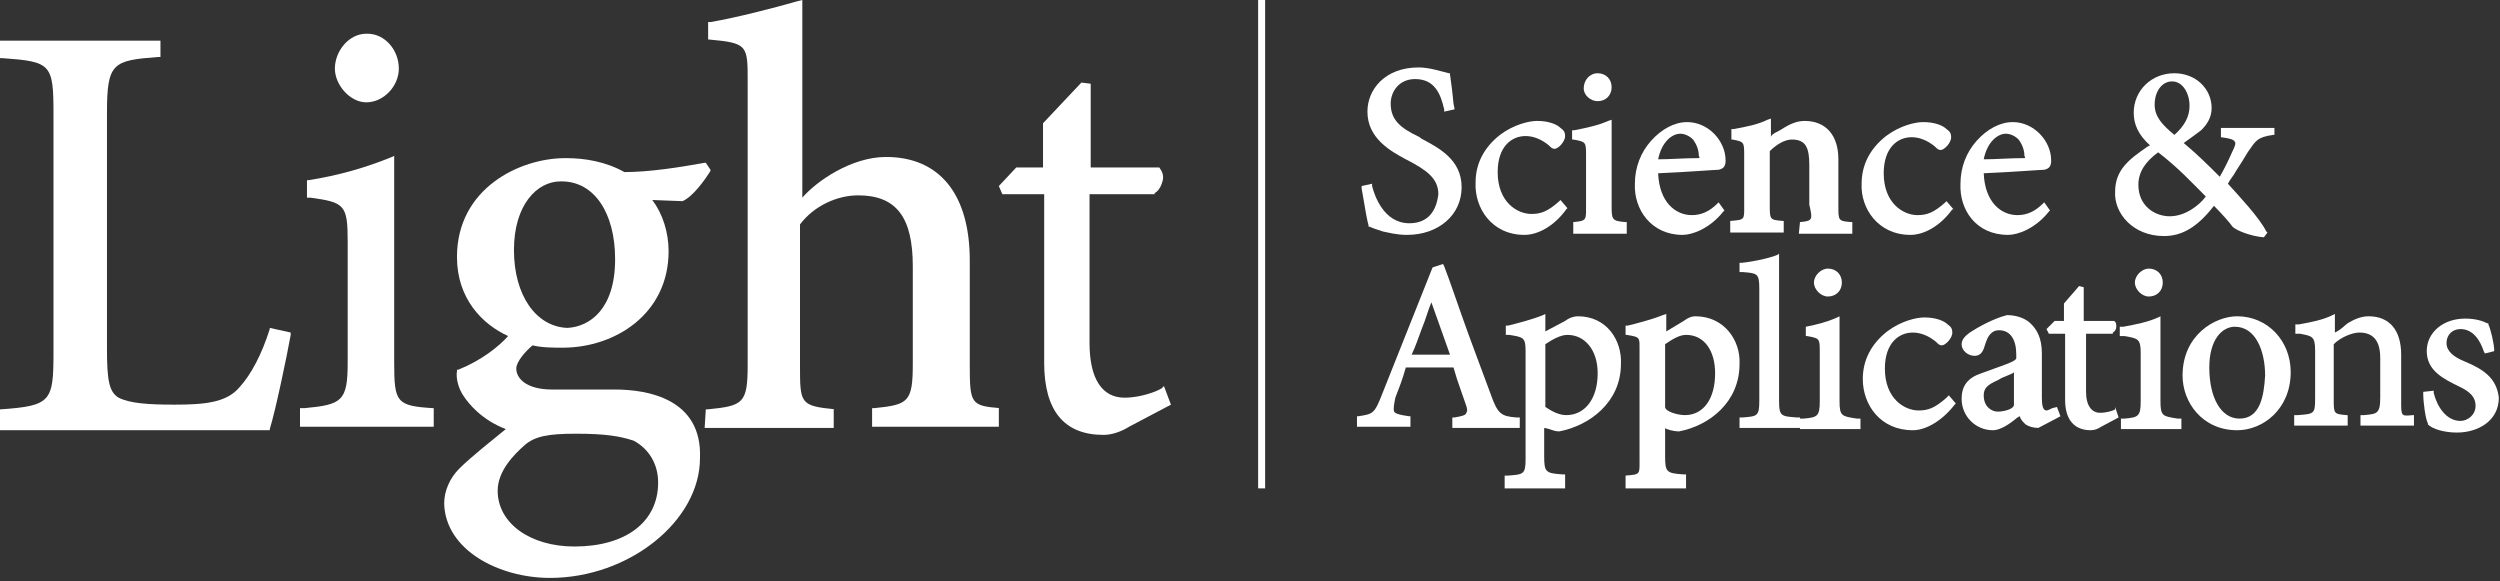 <?xml version="1.0" encoding="utf-8"?>
<!-- Generator: Adobe Illustrator 18.1.1, SVG Export Plug-In . SVG Version: 6.00 Build 0)  -->
<svg version="1.1" id="Layer_1" xmlns="http://www.w3.org/2000/svg" xmlns:xlink="http://www.w3.org/1999/xlink" x="0px" y="0px"
	 width="215px" height="50px" viewBox="0 0 215 50" enable-background="new 0 0 215 50" xml:space="preserve">
<rect x="0" y="0" width="215" height="50" fill="#333333" stroke="none"/>
<g>
	<path fill="#FFFFFF" d="M23.2,28.3c-0.7,2.2-1.6,3.9-2.6,5c-1.1,1.3-2.9,1.5-5.6,1.5c-2.2,0-3.8-0.1-4.8-0.6c-0.8-0.5-1-1.4-1-4.2
		V9.7c0-4.3,0.5-4.5,4.4-4.8l0.2,0V3.5H0V5l0.2,0c4.2,0.3,4.4,0.5,4.4,4.8v20.5c0,4.2-0.2,4.6-4.5,4.9l-0.1,0v1.8h23.2l0-0.1
		c0.5-1.6,1.5-6.4,1.8-8.1l0-0.2l-1.8-0.4L23.2,28.3z"/>
	<path fill="#FFFFFF" d="M31.5,8.8c1.5,0,2.8-1.4,2.8-2.9c0-1.6-1.2-3-2.7-3h-0.1c-1.5,0-2.7,1.5-2.7,3C28.8,7.3,30.1,8.8,31.5,8.8z
		"/>
	<path fill="#FFFFFF" d="M33.9,31.2V13.4l-0.2,0.1c-2.2,0.9-4.6,1.6-7.2,2l-0.1,0V17l0.3,0c2.9,0.4,3.2,0.6,3.2,3.7v10.5
		c0,3.3-0.5,3.6-3.7,3.9l-0.4,0v1.6h11.5v-1.6l-0.1,0C34.1,34.9,33.9,34.6,33.9,31.2z"/>
	<path fill="#FFFFFF" d="M52.9,33.5c-0.9,0-1.7,0-2.6,0c-0.9,0-1.9,0-2.8,0c-2.3,0-3.1-1-3.1-1.8c0-0.6,0.8-1.5,1.4-2
		c0.8,0.2,1.8,0.2,2.6,0.2c4.5,0,9.1-2.9,9.1-8.3c0-1.6-0.5-3.2-1.4-4.4l2.6,0.1l0,0c0.9-0.4,1.9-1.8,2.4-2.6l0-0.1l-0.4-0.6l-0.1,0
		c-2.2,0.4-4.8,0.8-6.9,0.8c-1.6-0.9-3.4-1.2-5-1.2h-0.1c-3.9,0-9.3,2.6-9.3,8.5c0,3.6,2.2,5.8,4.4,6.8c-0.8,0.9-2.3,2.1-4.3,2.9
		l-0.1,0l0,0.1c-0.1,0.6,0.1,1.5,0.6,2.2c0.4,0.6,1.5,2,3.6,2.8c-1.1,0.9-3,2.4-4,3.4c-0.8,0.8-1.3,1.9-1.3,3c0.1,4,4.7,6.4,9.1,6.4
		c6.8,0,12.9-4.9,12.9-10.3C60.4,34.3,55.7,33.5,52.9,33.5z M44.2,21.5c0-3.9,2-5.9,4-5.9h0.1c2.8,0,4.6,2.7,4.6,6.7
		c0,4.3-2.2,5.8-4.1,5.9C46.1,28.1,44.2,25.4,44.2,21.5z M56.6,41.5c0,3.4-2.8,5.5-7.2,5.5c-3.8,0-6.6-2-6.6-4.8
		c0-1.7,1.4-3.1,2.3-3.9c0.9-0.8,2.1-1,4.4-1h0.1c2.4,0,3.7,0.2,4.9,0.6C55.8,38.6,56.6,39.9,56.6,41.5z"/>
	<path fill="#FFFFFF" d="M83.4,31.4v-9c0-5.7-2.6-8.9-7.2-8.9c-3,0-6,2.1-7.2,3.5V0l-0.4,0.1c-2.1,0.6-5.2,1.4-7.5,1.8l-0.2,0v1.5
		l0.1,0c3.3,0.3,3.3,0.5,3.3,3.6v24.4c0,3.3-0.4,3.5-3.4,3.8l-0.2,0l-0.1,1.6h11.1v-1.6l0.1,0c-3-0.3-3-0.5-3-3.8V19.3
		c1.2-1.6,3.2-2.5,5-2.5c3.3,0,4.7,1.9,4.7,6.1v8.4c0,3.3-0.4,3.5-3.3,3.8l-0.2,0v1.6h10.9v-1.6l0.1,0
		C83.5,34.9,83.4,34.7,83.4,31.4z"/>
	<path fill="#FFFFFF" d="M99.9,33.4c-0.3,0.2-1.7,0.8-3.2,0.8c-1.9,0-3-1.6-3-4.7V16.7h5.6l0-0.1c0.4-0.2,0.6-0.7,0.7-1.1
		c0.1-0.5-0.1-0.8-0.3-1.1l0,0h-5.9V7.2L93,7.1l-3.3,3.5v3.8h-2.3L85.9,16l0.3,0.7h3.6v14.5c0,4.1,1.7,6.2,5.1,6.2
		c0.6,0,1.4-0.2,2.2-0.7l3.6-1.9l-0.6-1.6L99.9,33.4z"/>
	<path fill="#FFFFFF" d="M121.2,19.2c-2.2,0-3-2.4-3.2-3.2l0-0.2l-0.9,0.2l0,0.2c0.3,1.8,0.5,2.9,0.6,3.2l0,0.1l0.1,0
		c0.2,0.1,0.5,0.2,1.1,0.4c0.5,0.1,1.2,0.3,2.1,0.3c2.7,0,4.7-1.7,4.7-4.1c0-2.4-2-3.4-3.5-4.2l-0.1-0.1c-1.7-0.8-2.5-1.5-2.5-2.9
		c0-1,0.7-2.1,2.1-2.1c1.7,0,2.2,1.3,2.5,2.6l0,0.2l0.9-0.2l-0.1-0.5c-0.1-1.1-0.2-1.8-0.3-2.5l0-0.1l-0.1,0
		c-0.8-0.2-1.7-0.5-2.6-0.5c-2.9,0-4.4,1.9-4.4,3.8c0,2.3,2,3.4,3.3,4.1l0.2,0.1c1.5,0.8,2.6,1.5,2.6,2.9
		C123.5,18.4,122.6,19.2,121.2,19.2z"/>
	<path fill="#FFFFFF" d="M131.1,20.2c1.2,0,2.6-0.8,3.6-2.2l0.1-0.1l-0.6-0.7l-0.1,0.1c-1,0.9-1.6,1.1-2.4,1.1c-1.2,0-2.9-1-2.9-3.6
		c0-2.2,1.2-3.1,2.4-3.1c0.7,0,1.4,0.3,2,0.8c0.2,0.2,0.3,0.3,0.5,0.3c0.3,0,0.9-0.6,0.9-1.1c0-0.3-0.1-0.5-0.4-0.7
		c-0.3-0.3-1-0.6-2-0.6c-0.7,0-2,0.3-3.2,1.2c-1.4,1.1-2.1,2.5-2.1,4.1C126.8,17.9,128.3,20.2,131.1,20.2z"/>
	<path fill="#FFFFFF" d="M137.4,8.7c0.7,0,1.2-0.5,1.2-1.2c0-0.7-0.5-1.2-1.2-1.2c-0.7,0-1.2,0.6-1.2,1.3
		C136.2,8.2,136.8,8.7,137.4,8.7z"/>
	<path fill="#FFFFFF" d="M139.8,19.1L139.8,19.1c-1.2-0.1-1.2-0.2-1.2-1.5v-7.3l-0.3,0.1c-0.9,0.4-1.9,0.6-2.9,0.8l-0.2,0V12l0.1,0
		c1.1,0.2,1.1,0.2,1.1,1.4v4.2c0,1.3,0.1,1.4-1.1,1.5l0,0v1h4.6V19.1z"/>
	<path fill="#FFFFFF" d="M144.7,20.2c0.8,0,2.3-0.5,3.5-2l0.1-0.1l-0.5-0.7l-0.1,0.1c-0.7,0.7-1.4,1-2.2,1c-1.4,0-2.8-1.1-2.9-3.6
		c2.4-0.1,4.9-0.3,5.2-0.3c0.5-0.1,0.6-0.4,0.6-0.8c0-1.7-1.5-3.3-3.3-3.3c-1.1,0-2.2,0.6-3.1,1.6c-0.9,1-1.4,2.3-1.4,3.7
		C140.5,18,142,20.2,144.7,20.2z M145.9,13.6c-1.1,0-2.2,0.1-3.3,0.1c0.3-1.5,1.2-2.2,1.9-2.2h0c0.4,0,0.8,0.2,1.1,0.5
		c0.3,0.4,0.5,0.9,0.5,1.4C146.2,13.6,146.2,13.6,145.9,13.6z"/>
	<path fill="#FFFFFF" d="M154.8,19.1L154.8,19.1l-0.1,1h4.6v-1l-0.1,0c-1.1-0.1-1.1-0.1-1.1-1.4v-4c0-2.1-1.1-3.3-2.9-3.3
		c-0.7,0-1.3,0.3-1.8,0.6c-0.4,0.3-1.1,0.5-1.1,0.8v-1.6l-0.3,0.1c-0.8,0.4-1.8,0.6-2.9,0.8l-0.2,0V12l0.1,0c1,0.2,1,0.2,1,1.4v4.2
		c0,1.3,0.1,1.3-1.2,1.4l0,0v1h4.6v-1l-0.1,0c-1.1-0.1-1.1-0.1-1.1-1.4V13c0.6-0.6,1.3-1,1.9-1c1.2,0,1.5,0.7,1.5,2.2v3.4
		C155.9,18.9,155.9,19,154.8,19.1z"/>
	<path fill="#FFFFFF" d="M164.3,20.2c1.2,0,2.6-0.8,3.6-2.2L168,18l-0.6-0.7l-0.1,0.1c-1,0.9-1.6,1.1-2.4,1.1c-1.2,0-2.9-1-2.9-3.6
		c0-2.2,1.2-3.1,2.4-3.1c0.7,0,1.4,0.3,2,0.8c0.2,0.2,0.3,0.3,0.5,0.3c0.3,0,0.9-0.6,0.9-1.1c0-0.3-0.1-0.5-0.4-0.7
		c-0.3-0.3-1-0.6-2-0.6c-0.7,0-2,0.3-3.2,1.2c-1.4,1.1-2.1,2.5-2.1,4.1C160,17.9,161.5,20.2,164.3,20.2z"/>
	<path fill="#FFFFFF" d="M172.7,20.2c0.8,0,2.3-0.5,3.5-2l0.1-0.1l-0.5-0.7l-0.1,0.1c-0.7,0.7-1.4,1-2.2,1c-1.4,0-2.8-1.1-2.9-3.6
		c2.4-0.1,4.9-0.3,5.2-0.3c0.5-0.1,0.6-0.4,0.6-0.8c0-1.7-1.5-3.3-3.3-3.3c-1.1,0-2.2,0.6-3.1,1.6c-0.9,1-1.4,2.3-1.4,3.7
		C168.5,18,169.9,20.2,172.7,20.2z M173.9,13.6c-1.1,0-2.2,0.1-3.3,0.1c0.3-1.5,1.2-2.2,1.9-2.2h0c0.4,0,0.8,0.2,1.1,0.5
		c0.3,0.4,0.5,0.9,0.5,1.4C174.2,13.6,174.2,13.6,173.9,13.6z"/>
	<path fill="#FFFFFF" d="M186.1,20.3c1.6,0,2.9-0.8,4.3-2.6c0.7,0.7,1.4,1.5,1.6,1.8c0.3,0.3,1.5,0.8,2.6,0.9l0.1,0L195,20l-0.1-0.1
		c-0.6-1.2-2.4-3.1-3.3-4.1c0.2-0.4,0.5-0.7,0.7-1.1c0.4-0.6,0.7-1.1,1-1.6c0.7-1,0.8-1.3,2.2-1.5l0.1,0V11H191v0.8l0,0
		c0.8,0.1,1.1,0.2,1.2,0.4c0.1,0.1,0,0.4-0.2,0.8c-0.4,0.9-0.7,1.5-1.1,2.2c-0.9-0.9-1.9-1.9-3.1-2.9c0.7-0.5,1.1-0.8,1.5-1.1
		c0.4-0.4,0.9-1,0.9-1.9c0-1.7-1.4-3-3.2-3c-2,0-3.5,1.5-3.5,3.4c0,1,0.4,1.9,1.4,2.8l-0.2,0.1c-1.6,1.1-2.8,2-2.8,3.9
		C181.8,18.3,183.4,20.3,186.1,20.3z M187,11.6c-1.1-0.9-1.7-1.6-1.7-2.6c0-1.1,0.6-2,1.5-2h0c0.9,0,1.5,1,1.5,2.1
		C188.3,10,187.9,10.8,187,11.6z M185.6,13.1c1.7,1.3,2.9,2.6,4.1,3.8c-0.6,0.8-1.8,1.7-3.1,1.7c-1.3,0-2.7-0.9-2.7-2.7
		C183.9,14.8,184.5,13.9,185.6,13.1z"/>
	<path fill="#FFFFFF" d="M125.1,35.9l-0.2,0v0.9h5.8v-0.9l-0.3,0c-1.3-0.1-1.6-0.3-2.2-2c-0.8-2.2-1.7-4.5-2.5-6.8
		c-0.5-1.4-1-2.9-1.5-4.2l-0.1-0.2l-0.9,0.3l-4.3,10.8c-0.7,1.8-0.8,1.8-2.1,2l-0.1,0v0.9h4.6v-0.9l-0.1,0c-0.7-0.1-1.2-0.2-1.3-0.4
		c-0.1-0.2,0-0.7,0.1-1.2c0.3-0.8,0.6-1.5,0.9-2.6h4.1l0.3,1c0.3,0.9,0.6,1.7,0.8,2.3c0.1,0.3,0.1,0.5,0,0.6
		C126.1,35.7,125.7,35.8,125.1,35.9z M124.7,30.5h-3.3c0.3-0.6,0.6-1.5,0.9-2.3c0.3-0.7,0.5-1.5,0.8-2.2L124.7,30.5z"/>
	<path fill="#FFFFFF" d="M135.7,27.2c-0.3,0-0.7,0.1-1.1,0.4l-1.7,0.9V27l-0.2,0.1c-1,0.4-2.2,0.7-3,0.9l-0.2,0v0.8l0.3,0
		c1.2,0.2,1.4,0.2,1.4,1.4v9.3c0,1.3-0.2,1.3-1.5,1.4l-0.3,0V42h5.2v-1.2l-0.2,0c-1.5-0.1-1.6-0.2-1.6-1.6v-2.4
		c0.6,0.1,0.8,0.3,1.3,0.3c2.6-0.5,5.3-2.5,5.3-5.8C139.5,29.3,138.2,27.2,135.7,27.2z M134.7,35.7c-0.6,0-1.2-0.3-1.8-0.7v-5.4
		c0.6-0.4,1.3-0.8,1.9-0.8c1.5,0,2.6,1.3,2.6,3.3C137.4,34.3,136.3,35.7,134.7,35.7z"/>
	<path fill="#FFFFFF" d="M145.8,27.2c-0.3,0-0.6,0.1-1,0.4l-1.5,0.9V27l-0.3,0.1c-1,0.4-2.2,0.7-3,0.9l-0.2,0v0.8l0.1,0
		c1.2,0.2,1.1,0.2,1.1,1.4v9.3c0,1.3,0.1,1.3-1.2,1.4l0,0V42h5.2v-1.2l-0.2,0c-1.5-0.1-1.6-0.2-1.6-1.6v-2.4c0,0.1,0.7,0.3,1.2,0.3
		c2.6-0.5,5.2-2.5,5.2-5.8C149.7,29.3,148.3,27.2,145.8,27.2z M147.5,32.1c0,2.2-1,3.6-2.6,3.6c-0.6,0-1.7-0.3-1.7-0.7v-5.4
		c0.6-0.4,1.2-0.8,1.8-0.8C146.6,28.8,147.5,30.2,147.5,32.1z"/>
	<path fill="#FFFFFF" d="M153,34.5V21.8l-0.1,0.1c-0.7,0.3-2.1,0.6-3.1,0.7l-0.2,0v0.8l0.3,0c1.2,0.1,1.4,0.1,1.4,1.4v9.7
		c0,1.3-0.2,1.3-1.4,1.4l-0.3,0v0.9h5.2v-0.9l-0.3,0C153.2,35.8,153,35.8,153,34.5z"/>
	<path fill="#FFFFFF" d="M158.2,34.5v-7.3l-0.2,0.1c-0.9,0.4-1.7,0.6-2.7,0.8l0,0v0.8l0.1,0c1.1,0.2,1.1,0.2,1.1,1.4v4.2
		c0,1.3-0.2,1.4-1.4,1.5l-0.3,0v0.9h5.2v-0.9l-0.3,0C158.4,35.8,158.2,35.8,158.2,34.5z"/>
	<path fill="#FFFFFF" d="M156,24.3c0,0.6,0.6,1.2,1.2,1.2c0.7,0,1.2-0.5,1.2-1.2c0-0.7-0.5-1.2-1.2-1.2
		C156.6,23.1,156,23.7,156,24.3z"/>
	<path fill="#FFFFFF" d="M167.4,34.2c-1,0.9-1.6,1.1-2.4,1.1c-1.2,0-2.9-1-2.9-3.6c0-2.2,1.2-3.1,2.4-3.1c0.7,0,1.4,0.3,2,0.8
		c0.2,0.2,0.3,0.3,0.5,0.3c0.3,0,0.9-0.6,0.9-1.1c0-0.3-0.1-0.5-0.4-0.7c-0.3-0.3-1-0.6-2-0.6c-0.7,0-2,0.3-3.2,1.2
		c-1.4,1.1-2.1,2.5-2.1,4.1c0,2.2,1.5,4.4,4.3,4.4c1.2,0,2.6-0.9,3.6-2.2l0.1-0.1l-0.6-0.7L167.4,34.2z"/>
	<path fill="#FFFFFF" d="M176.5,35.1c-0.2,0.1-0.4,0.2-0.5,0.2c-0.3,0-0.4-0.4-0.4-1.1v-3.8c0-1.3-0.4-2.1-1.1-2.7
		c-0.5-0.4-1.2-0.6-1.9-0.6c-1.2,0.3-2.6,1.1-3.2,1.5c-0.4,0.3-0.7,0.6-0.7,1c0,0.6,0.6,1,1.1,1c0.3,0,0.6-0.1,0.8-0.6
		c0.2-0.6,0.3-1,0.6-1.3c0.2-0.2,0.4-0.3,0.7-0.3c1,0,1.5,0.8,1.5,2.1v0.3c0,0.3-1.4,0.7-3,1.3c-1.2,0.4-1.7,1.1-1.7,2.2
		c0,1.5,1.2,2.7,2.7,2.7c0.6,0,1.4-0.5,2.1-1.1c0.1,0,0.1-0.1,0.2-0.1c0.1,0.3,0.2,0.4,0.5,0.7c0.3,0.2,0.7,0.3,1.1,0.3h0l1.9-1
		l-0.3-0.8L176.5,35.1z M173.2,32v2.8c0,0.4-0.9,0.6-1.4,0.6c-0.5,0-1.2-0.4-1.2-1.4c0-0.6,0.3-0.9,1.2-1.3c0.2-0.1,0.3-0.2,0.6-0.3
		C172.6,32.3,173.2,32.1,173.2,32z"/>
	<path fill="#FFFFFF" d="M181.9,35.2c-0.1,0.1-0.7,0.3-1.3,0.3c-0.7,0-1.2-0.6-1.2-1.8v-5h2.3l0-0.1c0.2-0.1,0.3-0.3,0.3-0.5
		c0-0.2,0-0.4-0.2-0.5l-0.1,0h-2.5v-2.9l-0.4-0.1l-1.3,1.5v1.5h-0.8l-0.7,0.7l0.2,0.4h1.4v5.7c0,1.7,0.8,2.6,2.2,2.6
		c0.3,0,0.6-0.1,0.9-0.3l1.5-0.8l-0.3-0.9L181.9,35.2z"/>
	<path fill="#FFFFFF" d="M183.6,24.3c0,0.6,0.6,1.2,1.2,1.2c0.7,0,1.2-0.5,1.2-1.2c0-0.7-0.5-1.2-1.2-1.2
		C184.2,23.1,183.6,23.7,183.6,24.3z"/>
	<path fill="#FFFFFF" d="M185.8,34.5v-7.3l-0.2,0.1c-0.9,0.4-1.9,0.6-3,0.8l-0.3,0v0.8l0.4,0c1.1,0.2,1.4,0.2,1.4,1.4v4.2
		c0,1.3-0.2,1.4-1.4,1.5l-0.3,0v0.9h5.2v-0.9l-0.3,0C186,35.8,185.8,35.8,185.8,34.5z"/>
	<path fill="#FFFFFF" d="M192.4,27.2c-1.9,0-4.7,1.6-4.7,5.1c0,2.3,1.7,4.7,4.7,4.7c2.2,0,4.6-1.8,4.6-5
		C197,29.3,195,27.2,192.4,27.2z M192.6,36c-1.6,0-2.6-1.8-2.6-4.4c0-2.4,1.1-3.5,2.2-3.5h0c1.8,0,2.6,2.1,2.6,4.2
		C194.7,34,194.4,36,192.6,36z"/>
	<path fill="#FFFFFF" d="M206.5,34.5v-4c0-2.1-1-3.3-2.8-3.3c-0.7,0-1.3,0.3-1.8,0.6c-0.4,0.3-0.5,0.5-1.1,0.8v-1.6l-0.2,0.1
		c-0.8,0.4-1.8,0.6-2.9,0.8l-0.3,0v0.8l0.4,0c1,0.2,1.3,0.2,1.3,1.4v4.2c0,1.3-0.1,1.3-1.5,1.4l-0.3,0v0.9h4.6v-0.9l-0.1,0
		c-1.1-0.1-1.1-0.1-1.1-1.4v-4.7c0.6-0.6,1.6-1,2.2-1c1.2,0,1.8,0.7,1.8,2.2v3.4c0,1.4-0.3,1.4-1.4,1.5l-0.3,0v0.9h4.6v-0.9l-0.1,0
		C206.5,35.8,206.5,35.8,206.5,34.5z"/>
	<path fill="#FFFFFF" d="M212,31.1c-1-0.4-1.6-0.9-1.6-1.6c0-0.7,0.5-1.2,1.2-1.2c1.1,0,1.7,1,2,1.9l0.1,0.2l0.8-0.2l0-0.1
		c0-0.5-0.3-1.8-0.5-2.2l0-0.1l-0.1,0c-0.4-0.2-1-0.4-1.9-0.4c-1.9,0-3.3,1.2-3.3,2.8c0,1.7,1.5,2.4,2.7,3c1.1,0.5,1.5,1,1.5,1.7
		c0,0.8-0.7,1.3-1.3,1.3c-1.2,0-2-1.2-2.3-2.4l0-0.2l-0.9,0.1v0.2c0,0.7,0.2,2.2,0.4,2.5l0,0.1c0.4,0.4,1.4,0.7,2.5,0.7
		c1.8,0,3.6-1,3.6-3C214.7,32.4,213.4,31.7,212,31.1z"/>
	<rect x="108.2" y="0" fill="#FFFFFF" width="0.6" height="42"/>
</g>
</svg>
